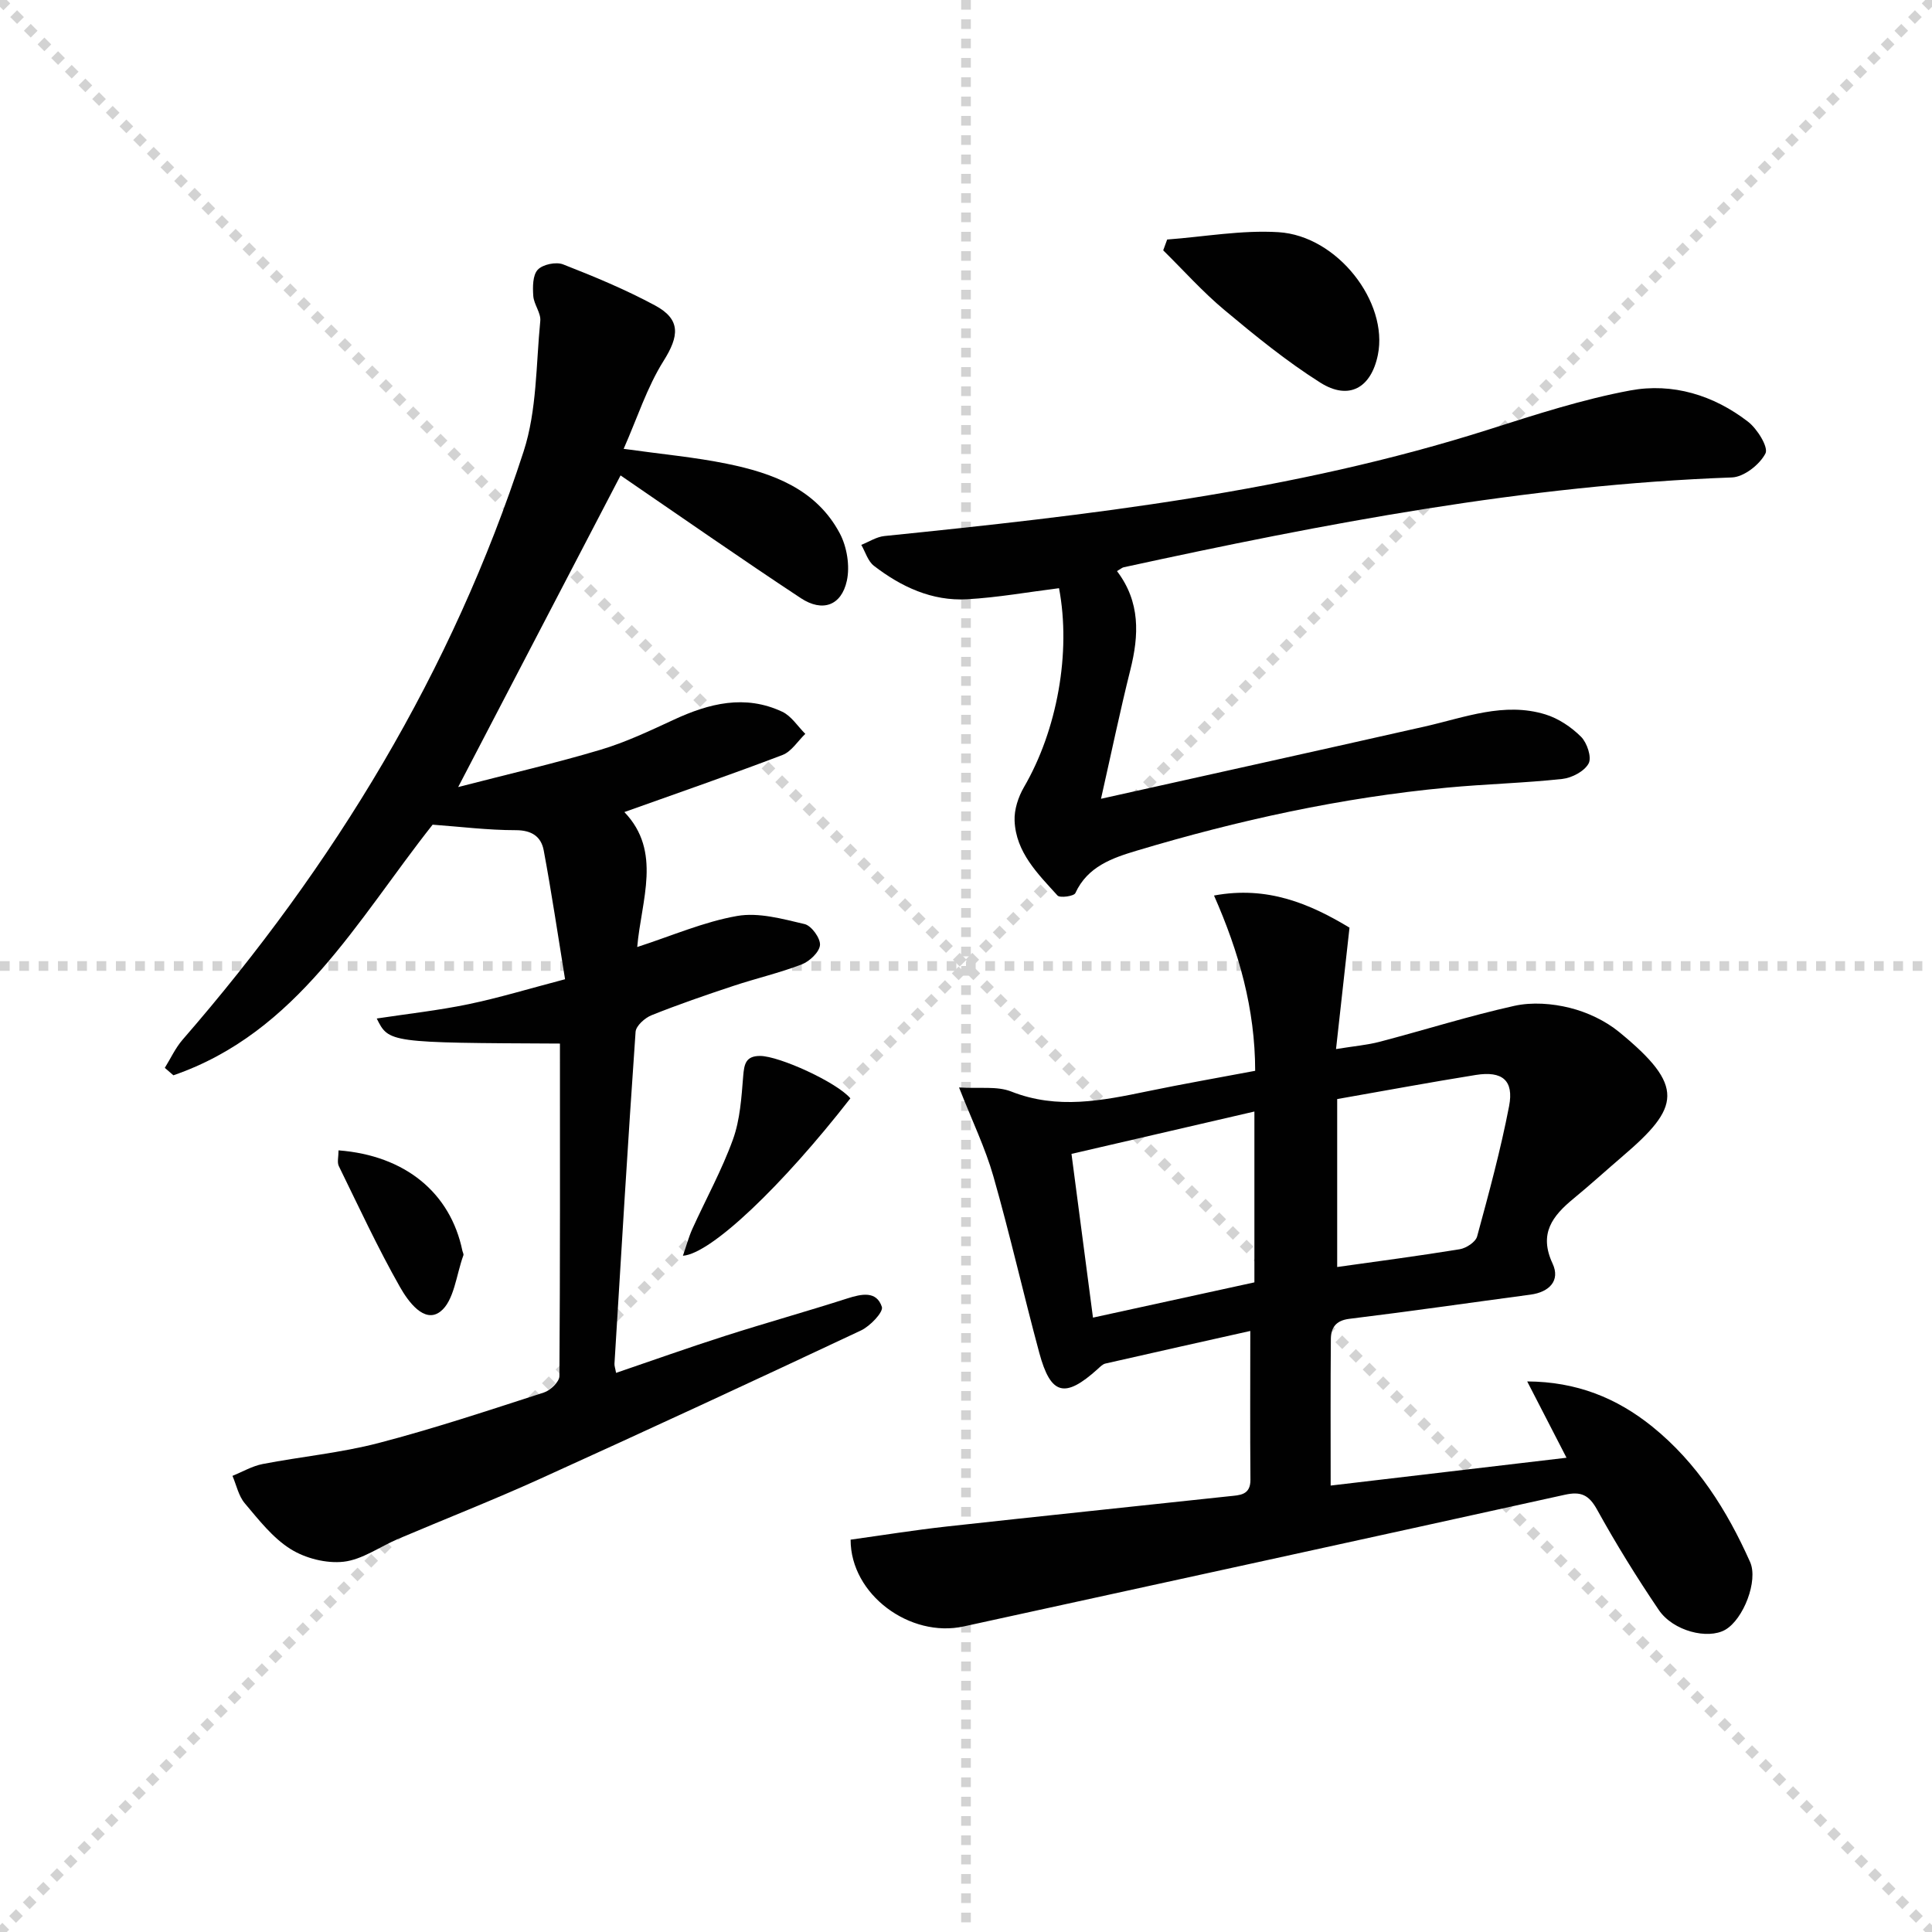 <svg enable-background="new 0 0 400 400" viewBox="0 0 400 400" xmlns="http://www.w3.org/2000/svg"><g stroke="lightgray" stroke-dasharray="1,1" stroke-width="1" transform="scale(2, 2)"><line x1="0" y1="0" x2="200" y2="200"></line><line x1="200" y1="0" x2="0" y2="200"></line><line x1="100" y1="0" x2="100" y2="200"></line><line x1="0" y1="100" x2="200" y2="100"></line></g><g fill="#010101"><path d="m115.93 216.06c-35.43-.16-35.43-.16-37.93-5.19 6.41-.97 12.75-1.67 18.98-2.96 6.31-1.31 12.5-3.2 20.01-5.17-1.49-9.16-2.79-17.95-4.42-26.68-.53-2.83-2.45-4.18-5.78-4.18-5.78 0-11.57-.73-17.22-1.14-15.66 19.79-27.97 43.02-53.67 51.89-.59-.51-1.19-1.03-1.78-1.54 1.22-1.96 2.2-4.13 3.7-5.85 31.35-36.07 55.79-76.21 70.59-121.78 2.76-8.49 2.56-17.97 3.45-27.02.16-1.65-1.33-3.41-1.45-5.16-.13-1.84-.14-4.29.92-5.43 1.03-1.11 3.8-1.69 5.26-1.11 6.48 2.53 12.95 5.22 19.07 8.52 5.36 2.9 4.94 6.35 1.72 11.47-3.42 5.44-5.42 11.77-8.26 18.2 8.02 1.12 14.76 1.73 21.36 3.08 9.48 1.93 18.51 5.23 23.39 14.42 1.48 2.79 2.13 6.75 1.46 9.81-1.13 5.16-5.05 6.55-9.53 3.6-12.44-8.21-24.66-16.75-37.32-25.41-10.66 20.46-21.75 41.73-33.62 64.52 10.68-2.76 20.16-4.94 29.47-7.72 5.21-1.55 10.2-3.92 15.15-6.21 7.34-3.41 14.77-5.28 22.48-1.66 1.89.89 3.2 3.02 4.77 4.58-1.56 1.49-2.86 3.66-4.72 4.37-10.68 4.07-21.5 7.8-32.74 11.82 7.84 8.18 3.5 18.2 2.66 27.94 7.17-2.32 13.78-5.22 20.69-6.43 4.44-.78 9.4.61 13.96 1.68 1.42.33 3.3 2.93 3.19 4.34-.12 1.47-2.16 3.38-3.78 4.01-4.63 1.78-9.5 2.9-14.21 4.47-5.67 1.88-11.34 3.83-16.88 6.05-1.38.55-3.22 2.19-3.31 3.44-1.6 22.89-2.97 45.79-4.37 68.7-.03.47.16.94.33 1.91 7.63-2.6 15.1-5.27 22.65-7.68 8.38-2.68 16.87-5.05 25.25-7.74 2.95-.94 6.02-1.6 7.13 1.75.36 1.07-2.43 4-4.33 4.89-22.1 10.4-44.27 20.66-66.51 30.75-9.68 4.39-19.59 8.27-29.37 12.43-3.76 1.6-7.36 4.26-11.23 4.7-3.57.4-7.92-.7-10.99-2.63-3.7-2.32-6.59-6.06-9.48-9.48-1.28-1.52-1.72-3.76-2.54-5.67 2.08-.84 4.09-2.03 6.25-2.45 7.97-1.54 16.13-2.3 23.97-4.34 11.55-3.01 22.91-6.8 34.27-10.47 1.34-.43 3.19-2.21 3.2-3.38.16-22.84.11-45.65.11-68.86z"/><path d="m176.11 318.77c6.57-.91 13.24-1.99 19.95-2.73 19.48-2.15 38.97-4.16 58.45-6.26 2.1-.23 4.41-.17 4.38-3.44-.09-10.12-.03-20.25-.03-30.78-9.51 2.13-19.76 4.41-30 6.75-.58.13-1.1.69-1.58 1.12-6.81 6.15-9.74 5.44-12.11-3.35-3.28-12.15-6.05-24.43-9.5-36.53-1.67-5.86-4.37-11.42-7.11-18.4 4.18.27 7.85-.33 10.81.84 9.54 3.77 18.82 1.89 28.24-.06 7.28-1.51 14.62-2.79 22.26-4.23-.01-12.82-3.38-24.65-8.52-36.29 11.07-2.07 19.91 1.74 28.05 6.65-.92 8.29-1.8 16.27-2.79 25.14 3.71-.61 6.45-.83 9.07-1.52 9.3-2.44 18.48-5.35 27.85-7.43 3.65-.81 7.84-.5 11.5.42 3.61.9 7.34 2.66 10.21 5.01 13.72 11.24 12.58 15.56.75 25.67-3.41 2.92-6.73 5.95-10.2 8.8-4.36 3.59-7.25 7.24-4.34 13.47 1.63 3.5-.67 5.9-4.58 6.42-12.5 1.67-24.99 3.48-37.51 5.01-2.84.35-3.8 1.88-3.82 4.18-.09 9.93-.04 19.87-.04 30.34 15.5-1.83 31.84-3.76 48.83-5.76-2.81-5.45-5.29-10.27-8.14-15.8 10.21.05 18.54 3.42 25.89 9.35 9.28 7.49 15.47 17.3 20.26 28.04 1.72 3.85-1.37 11.86-5.15 14.03-3.61 2.06-10.79.28-13.76-4.11-4.56-6.73-8.85-13.67-12.78-20.78-1.69-3.05-3.34-3.8-6.65-3.07-41.47 9.16-82.96 18.19-124.45 27.26-11.13 2.45-23.46-6.58-23.44-17.96zm50.18-45.97c11.6-2.53 22.53-4.92 33.42-7.3 0-11.98 0-23.52 0-35.37-12.71 2.94-25.08 5.81-37.87 8.77 1.49 11.31 2.93 22.26 4.45 33.9zm50.56-10.48c8.31-1.17 16.86-2.29 25.37-3.68 1.35-.22 3.28-1.49 3.6-2.64 2.43-8.94 4.87-17.9 6.62-26.98 1.03-5.35-1.41-7.34-6.9-6.46-9.31 1.49-18.59 3.22-28.69 4.99z"/><path d="m231.26 118.24c4.86 6.4 4.57 13.27 2.76 20.47-2.11 8.44-3.88 16.96-6.07 26.67 23.53-5.24 45.33-10.06 67.1-14.98 8.22-1.86 16.35-5.11 24.9-2.49 2.71.83 5.36 2.61 7.38 4.62 1.25 1.24 2.26 4.26 1.58 5.53-.86 1.62-3.46 2.99-5.44 3.21-7.92.86-15.91 1.05-23.84 1.8-21.88 2.06-43.26 6.75-64.28 13.05-5.03 1.51-10.18 3.26-12.71 8.79-.29.64-3.18 1.05-3.69.5-4.07-4.49-8.62-8.93-8.89-15.48-.1-2.31.76-4.93 1.94-6.96 6.87-11.79 9.79-27.87 7.26-41.19-6.35.79-12.67 1.93-19.03 2.29-7.27.41-13.64-2.57-19.29-6.92-1.25-.96-1.77-2.87-2.62-4.34 1.59-.63 3.14-1.66 4.78-1.83 42.3-4.31 84.49-9.11 125.27-22.1 9.6-3.06 19.27-6.2 29.15-8.04 8.75-1.63 17.26.96 24.39 6.47 1.92 1.48 4.27 5.29 3.61 6.57-1.19 2.31-4.46 4.88-6.95 4.97-42.68 1.55-84.38 9.56-125.93 18.6-.31.07-.58.32-1.38.79z"/><path d="m241.65 49.59c7.68-.57 15.42-1.99 23.04-1.52 12.22.75 22.81 14.51 20.58 25.42-1.4 6.84-6 9.47-11.93 5.72-6.99-4.42-13.47-9.7-19.83-15.02-4.52-3.77-8.47-8.21-12.68-12.36.27-.76.54-1.5.82-2.24z"/><path d="m176.06 227.4c-14.06 18.05-28.81 32.17-34.67 32.59.71-2.03 1.19-3.86 1.95-5.55 2.8-6.18 6.11-12.17 8.41-18.53 1.48-4.1 1.76-8.69 2.12-13.1.2-2.53.54-4.19 3.5-4.19 3.98.02 15.87 5.44 18.69 8.78z"/><path d="m70.09 238.17c13.83 1.06 23.16 8.81 25.64 20.77.07.32.3.7.21.96-1.48 4.02-1.91 9.48-4.8 11.67-3.33 2.52-6.68-2.2-8.32-5.09-4.62-8.14-8.56-16.66-12.68-25.07-.37-.78-.05-1.89-.05-3.24z"/></g></svg>